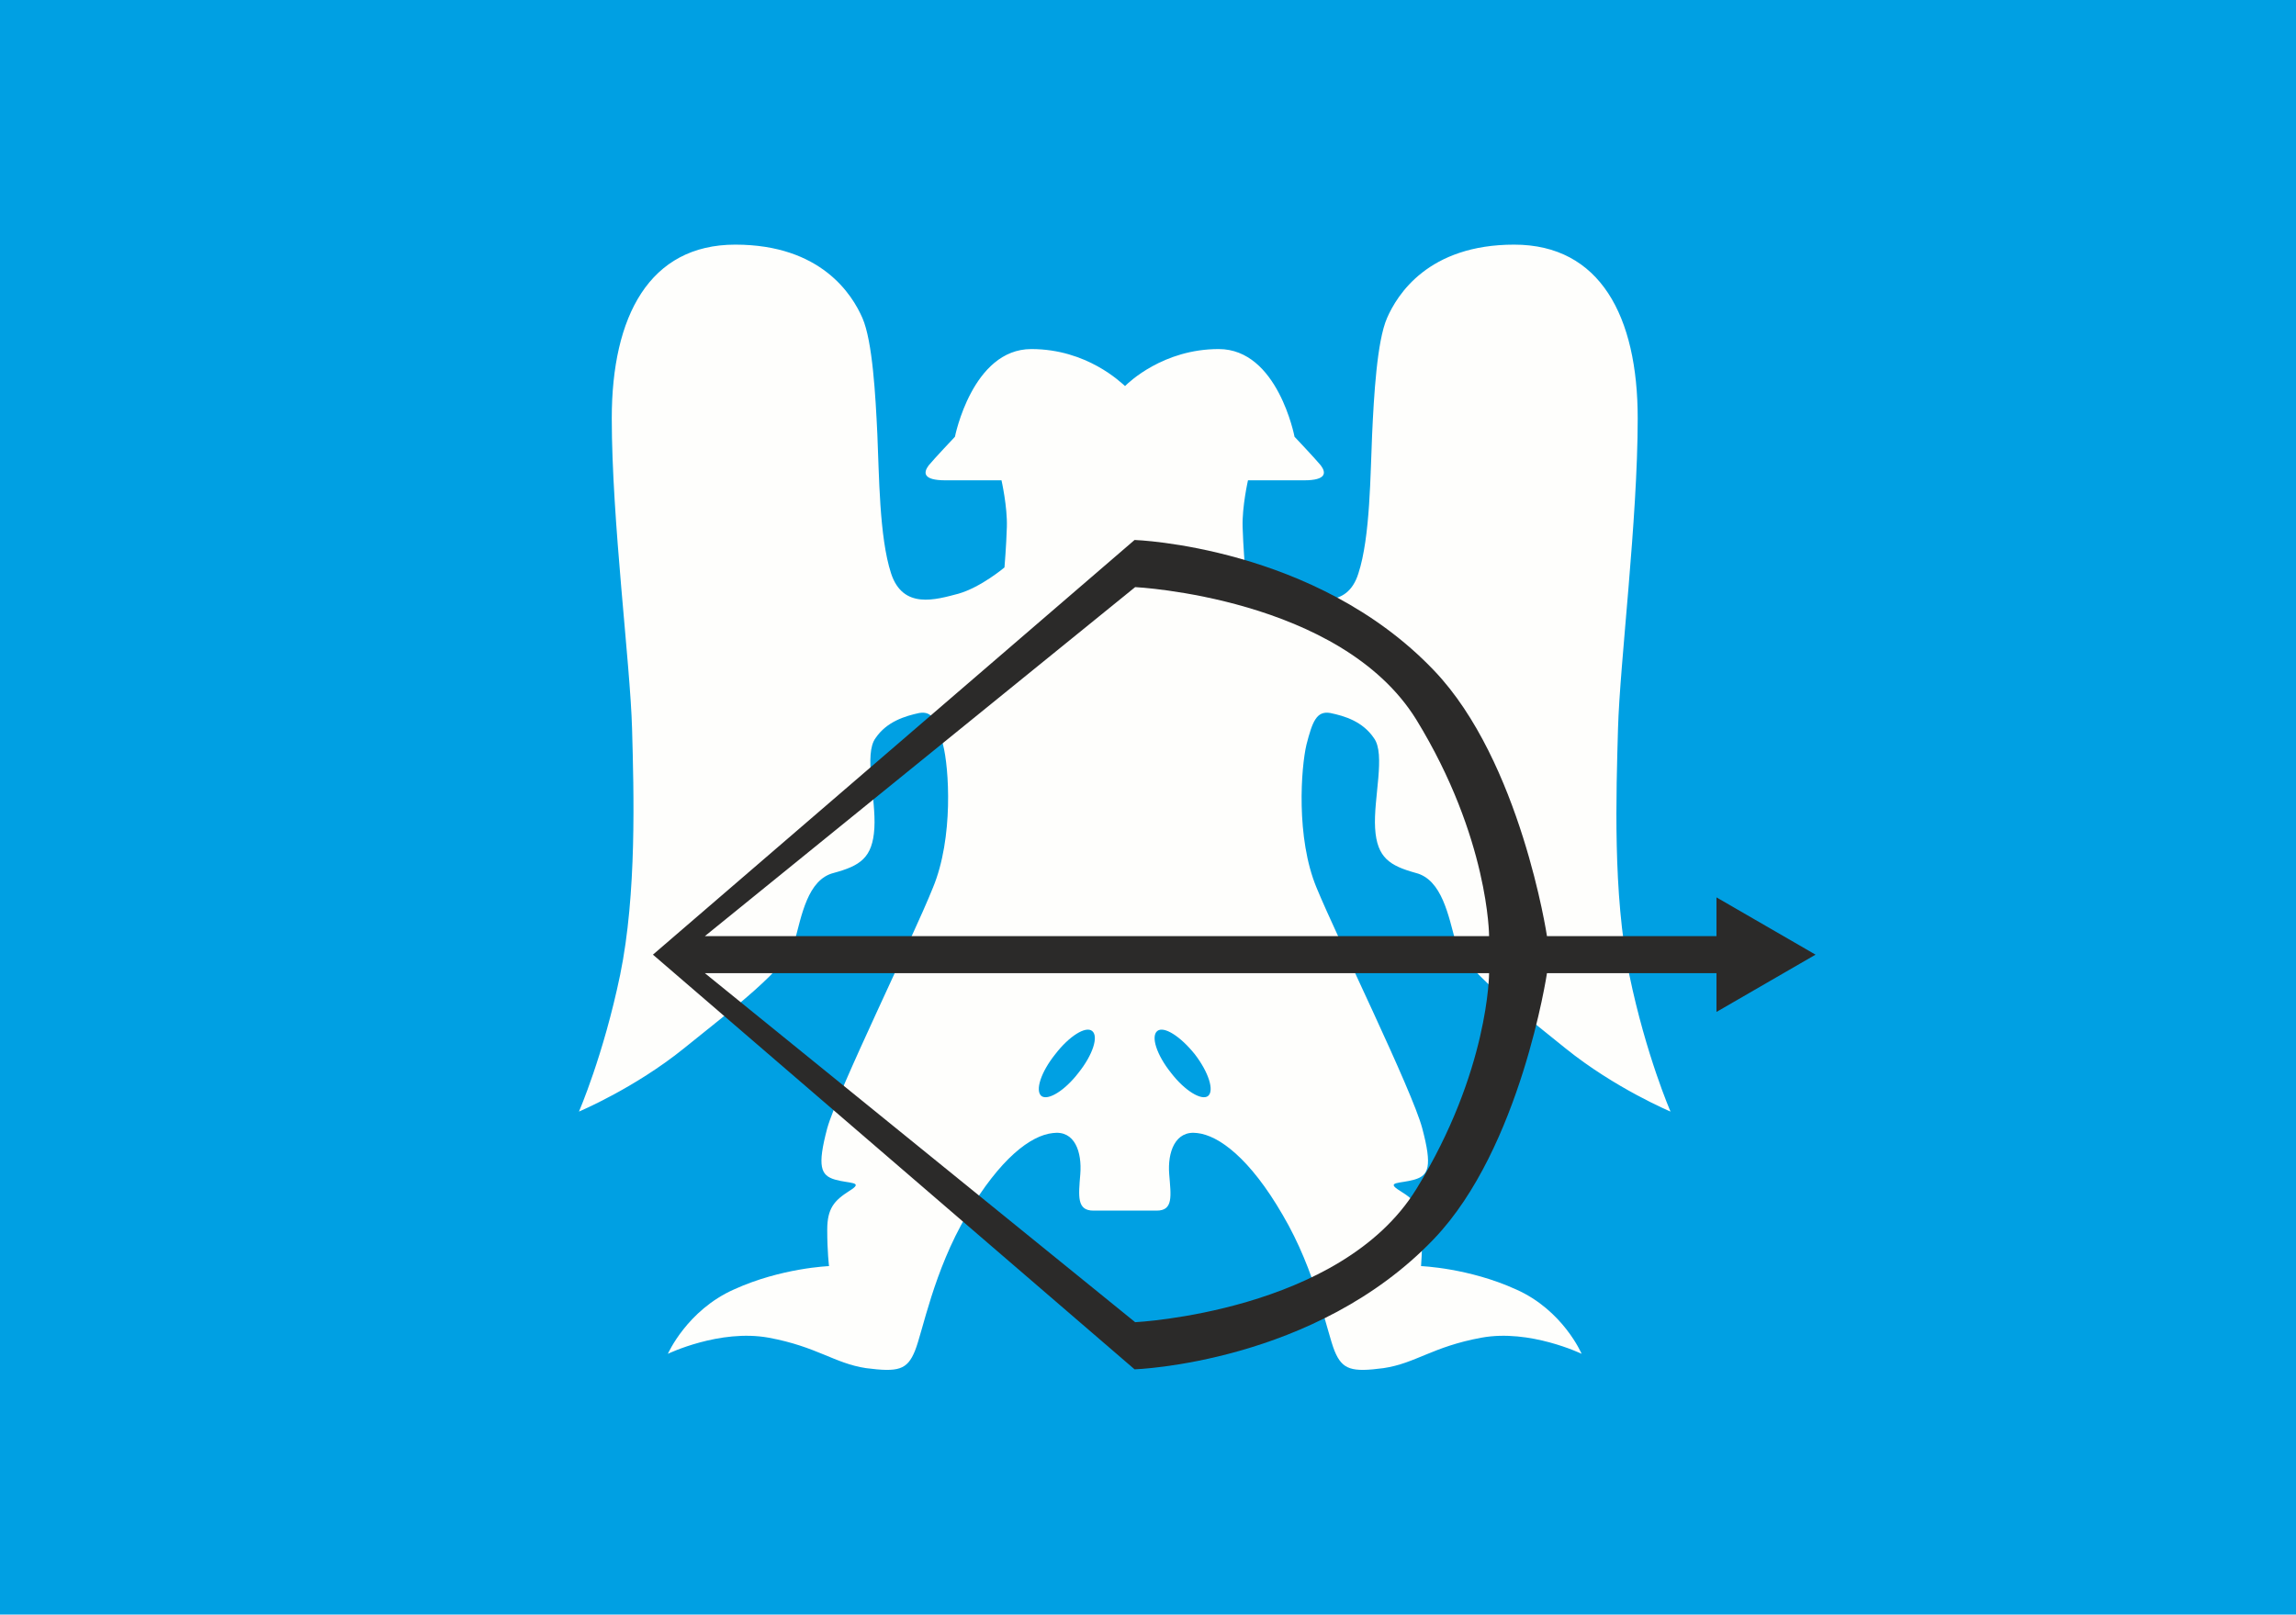 <?xml version="1.0" encoding="UTF-8"?>
<!DOCTYPE svg PUBLIC "-//W3C//DTD SVG 1.1//EN" "http://www.w3.org/Graphics/SVG/1.1/DTD/svg11.dtd">
<!-- Creator: CorelDRAW X8 -->
<svg xmlns="http://www.w3.org/2000/svg" xml:space="preserve" width="36.963mm" height="26mm" version="1.1" style="shape-rendering:geometricPrecision; text-rendering:geometricPrecision; image-rendering:optimizeQuality; fill-rule:evenodd; clip-rule:evenodd"
viewBox="0 0 3847 2706"
 xmlns:xlink="http://www.w3.org/1999/xlink">
 <defs>
  <style type="text/css">
   <![CDATA[
    .fil2 {fill:#2B2A29;fill-rule:nonzero}
    .fil1 {fill:#FEFEFC;fill-rule:nonzero}
    .fil0 {fill:#00A0E3;fill-rule:nonzero}
   ]]>
  </style>
 </defs>
 <g id="Katman_x0020_1">
  <polygon class="fil0" points="0,2706 3847,2706 3847,0 0,0 "/>
  <path class="fil1" d="M2024 1837c-11,8 -39,-9 -62,-39 -24,-30 -34,-61 -23,-70 11,-9 39,9 63,39 23,30 33,61 22,70zm-217 -39c-23,30 -51,47 -62,39 -11,-9 -1,-40 23,-70 23,-30 51,-48 62,-39 11,9 1,40 -23,70zm733 363c-79,-36 -159,-39 -159,-39 0,0 2,-24 2,-61 0,-36 -11,-49 -37,-65 -26,-16 0,-12 24,-19 24,-7 30,-22 13,-86 -17,-64 -142,-318 -177,-403 -35,-84 -26,-202 -17,-240 10,-39 17,-57 40,-53 24,5 54,14 73,42 20,27 -1,101 2,151 3,50 25,63 68,75 44,11 55,72 67,116 12,43 101,111 184,178 83,67 176,106 176,106 0,0 -41,-94 -69,-229 -28,-136 -22,-305 -19,-413 3,-109 33,-349 33,-520 0,-171 -63,-291 -207,-291 -144,0 -196,84 -213,123 -17,39 -22,131 -25,195 -3,65 -3,172 -23,233 -19,61 -75,44 -113,34 -38,-11 -77,-44 -77,-44 0,0 -3,-35 -4,-68 -1,-34 9,-78 9,-78 0,0 56,0 94,0 38,0 37,-13 28,-25 -9,-11 -44,-48 -44,-48 0,0 -28,-147 -127,-147 -93,0 -151,56 -157,62 -7,-6 -64,-62 -157,-62 -99,0 -128,147 -128,147 0,0 -35,37 -44,48 -9,12 -10,25 28,25 39,0 94,0 94,0 0,0 10,44 9,78 -1,33 -4,68 -4,68 0,0 -39,33 -77,44 -38,10 -93,27 -113,-34 -20,-61 -20,-168 -23,-233 -3,-64 -8,-156 -25,-195 -17,-39 -69,-123 -213,-123 -144,0 -207,120 -207,291 0,171 31,411 34,520 3,108 8,277 -20,413 -28,135 -69,229 -69,229 0,0 93,-39 176,-106 83,-67 173,-135 185,-178 12,-44 22,-105 66,-116 44,-12 65,-25 68,-75 3,-50 -18,-124 2,-151 19,-28 50,-37 73,-42 23,-4 30,14 40,53 10,38 18,156 -17,240 -34,85 -159,339 -177,403 -17,64 -11,79 13,86 24,7 50,3 24,19 -25,16 -37,29 -37,65 0,37 3,61 3,61 0,0 -80,3 -159,39 -79,35 -111,108 -111,108 0,0 87,-42 169,-27 81,15 110,43 163,51 54,7 69,3 82,-29 13,-32 31,-133 87,-228 56,-95 107,-133 144,-137 37,-5 49,32 46,69 -3,37 -6,61 22,61 12,0 33,0 53,0 19,0 40,0 53,0 28,0 24,-24 21,-61 -3,-37 10,-74 47,-69 36,4 88,42 143,137 56,95 74,196 87,228 13,32 29,36 82,29 54,-8 82,-36 164,-51 81,-15 168,27 168,27 0,0 -31,-73 -110,-108z"/>
  <path class="fil2" d="M2373 1993c-127,206 -471,223 -471,223l-721 -585 1314 0c0,0 0,164 -122,362zm-471 -1009c0,0 344,17 471,222 122,199 122,363 122,363l-1314 0 721 -585zm1140 616l-166 -96 0 65 -284 0c0,0 -44,-293 -189,-445 -199,-209 -502,-219 -502,-219l-807 695 807 695c0,0 303,-10 502,-219 145,-152 189,-445 189,-445l284 0 0 65 166 -96z"/>
 </g>
</svg>
